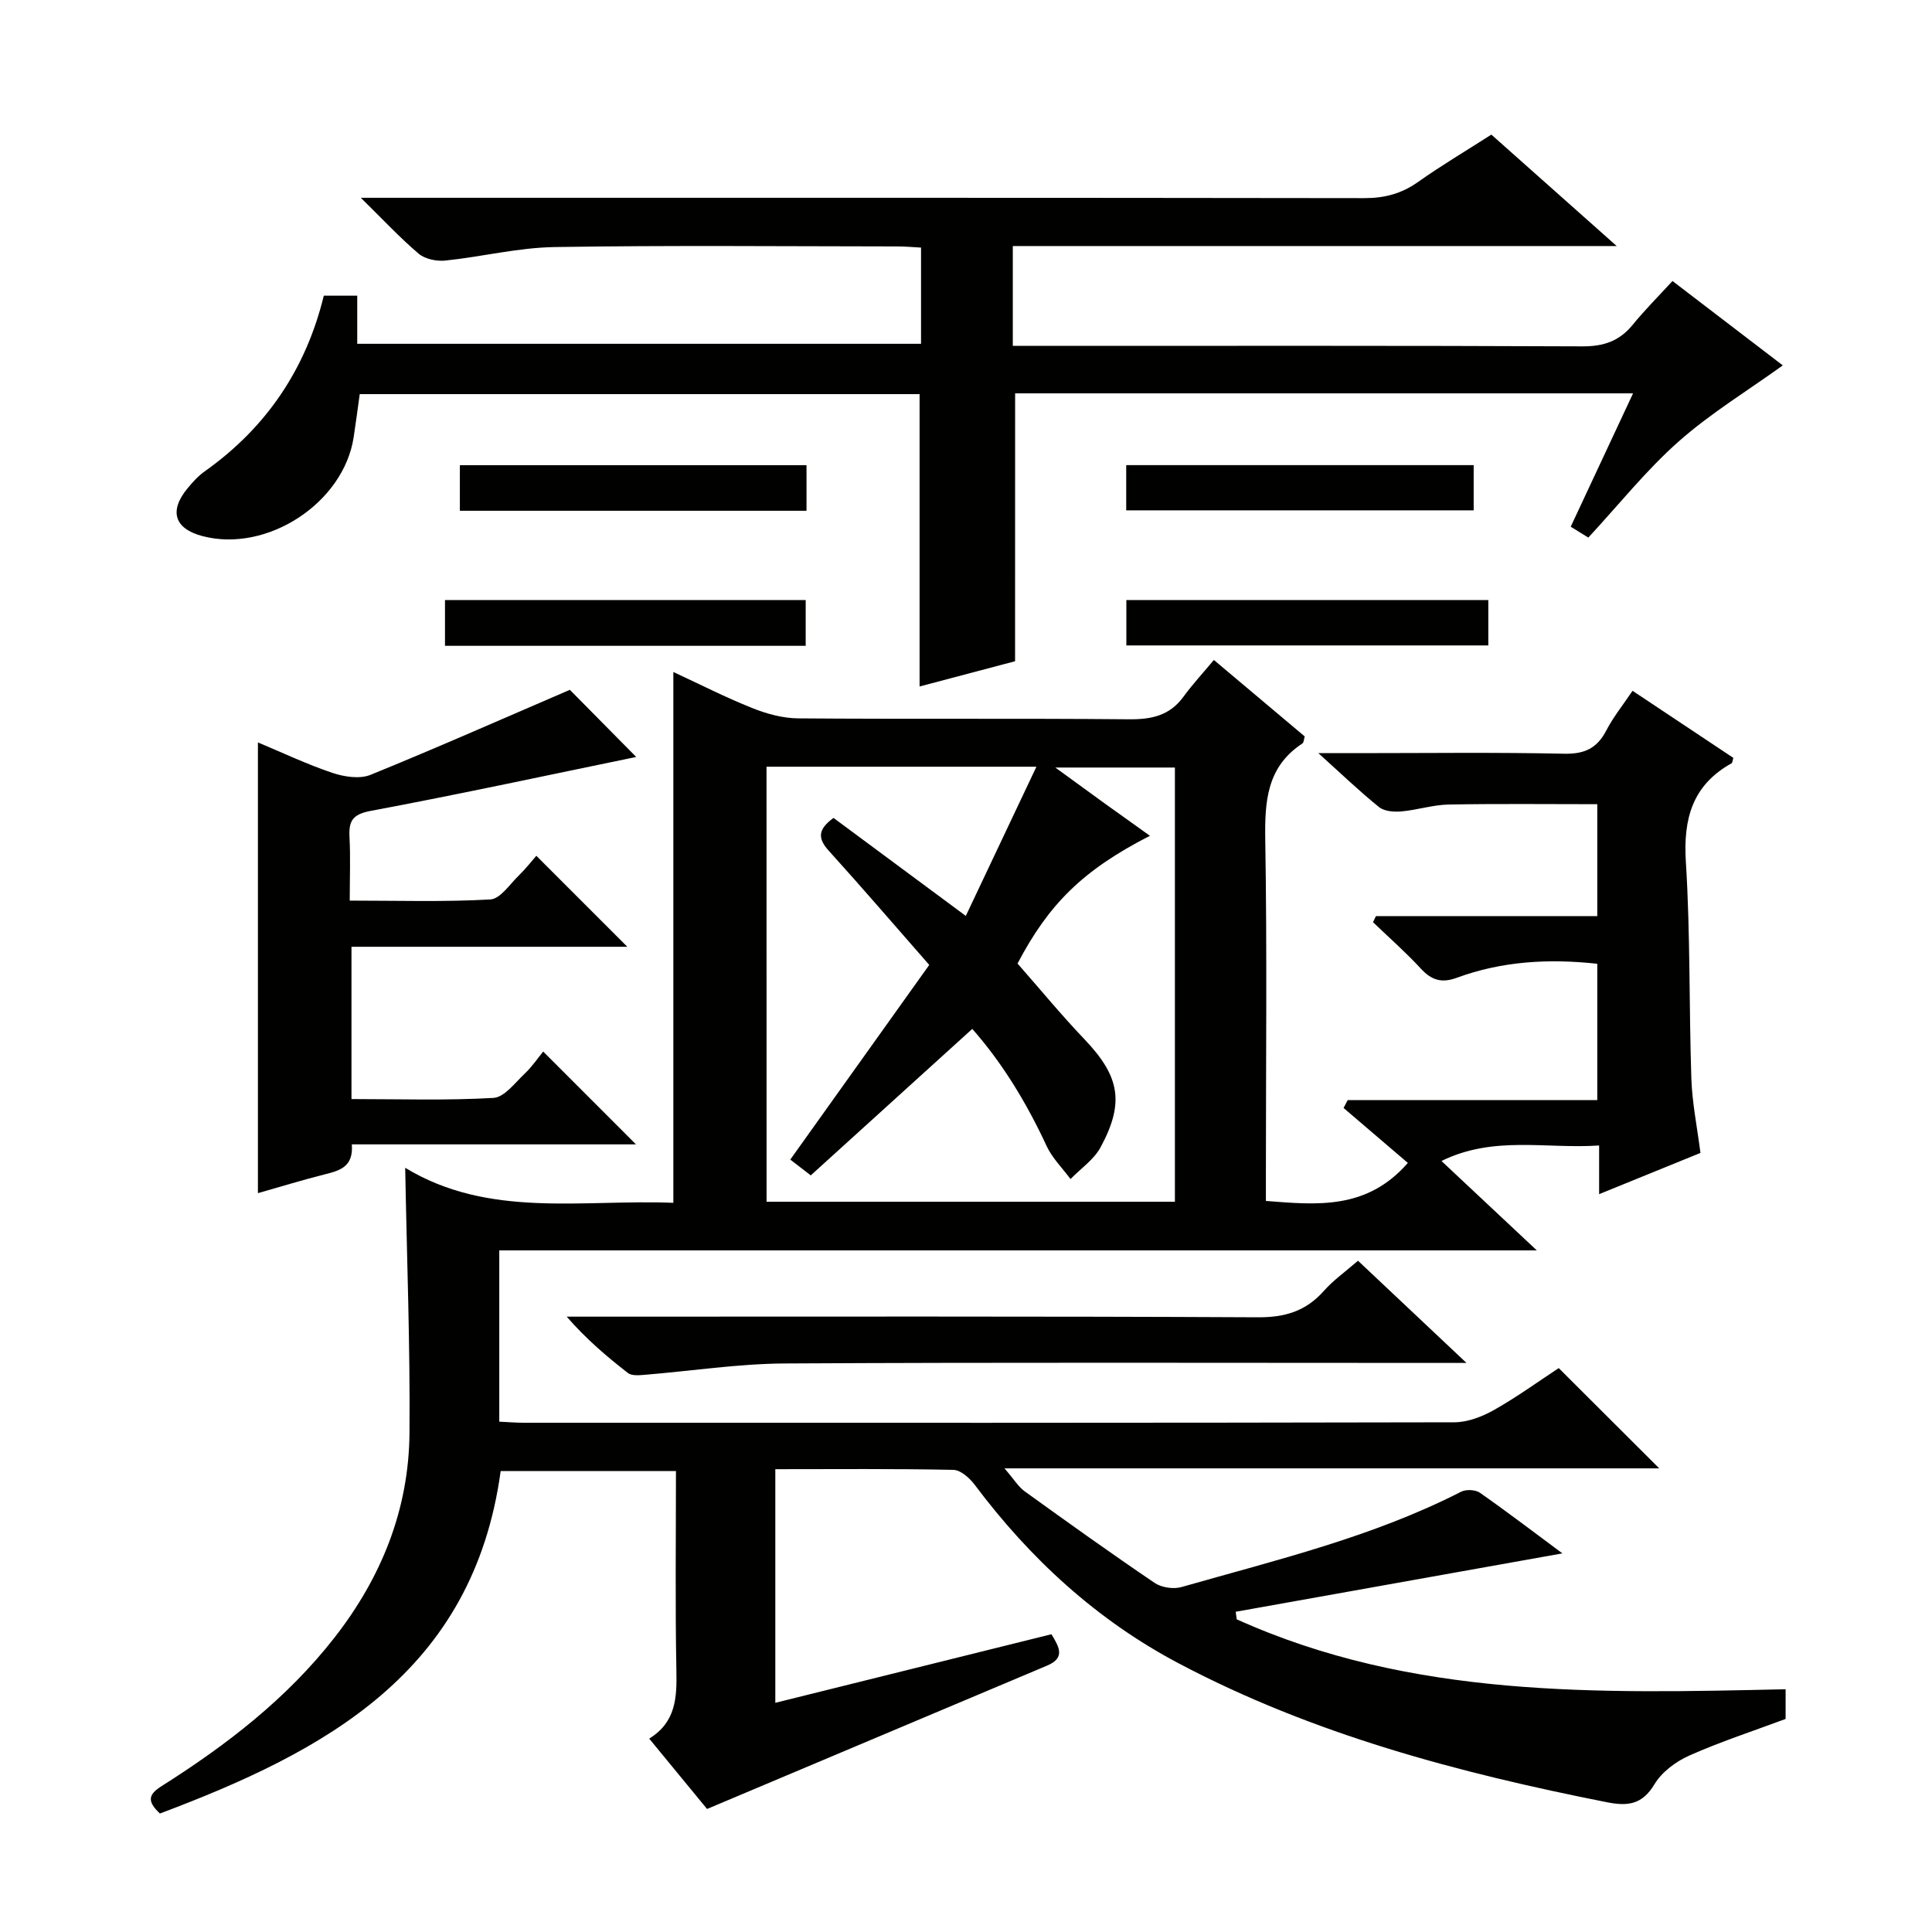 <svg enable-background="new 0 0 400 400" viewBox="0 0 400 400" xmlns="http://www.w3.org/2000/svg"><g fill="#010100"><path d="m298.44 240.37c6.55 6.14 12.69 11.9 19.74 18.51-72.22 0-143.36 0-214.81 0v35.46c1.74.08 3.51.23 5.29.23 64.16.01 128.31.04 192.47-.1 2.76-.01 5.77-1.18 8.23-2.57 4.76-2.69 9.21-5.93 13.36-8.65 6.99 6.97 13.76 13.73 20.81 20.76-44.69 0-89.37 0-135.56 0 1.98 2.29 2.88 3.82 4.2 4.77 8.89 6.41 17.8 12.79 26.88 18.94 1.43.97 3.9 1.34 5.57.86 19.62-5.6 39.54-10.35 57.88-19.73 1.03-.53 2.99-.44 3.92.22 5.97 4.19 11.77 8.62 17.06 12.54-22.35 3.99-45 8.04-67.64 12.09.07.52.14 1.04.21 1.56 36.25 16.36 74.82 15.35 113.64 14.48v6.15c-6.77 2.52-13.5 4.72-19.94 7.58-2.78 1.24-5.69 3.4-7.21 5.94-2.53 4.21-5.49 4.58-9.82 3.73-30.73-6.09-60.87-14.05-88.74-28.79-16.87-8.92-30.68-21.6-42.13-36.88-1.06-1.42-2.93-3.12-4.46-3.15-12.14-.26-24.3-.14-36.87-.14v48.37c19.08-4.74 38.04-9.45 57.17-14.2 1.62 2.68 2.92 4.89-.91 6.5-23.25 9.79-46.5 19.6-70.39 29.68-3.5-4.25-7.58-9.22-11.98-14.57 5.54-3.41 5.74-8.49 5.63-14.03-.26-13.65-.09-27.3-.09-41.36-12.33 0-24.37 0-36.29 0-5.72 41.75-36.4 58.05-70.55 70.9-2.71-2.55-2.4-3.94.34-5.67 13.43-8.49 25.93-18.1 35.81-30.76 9.72-12.46 15.39-26.53 15.52-42.33.15-18.1-.55-36.21-.89-54.93 17.34 10.53 36.69 6.49 55.52 7.25 0-36.82 0-73.07 0-109.9 5.38 2.49 10.76 5.24 16.35 7.47 2.99 1.2 6.33 2.11 9.52 2.13 22.83.18 45.66-.02 68.49.19 4.68.04 8.41-.77 11.26-4.68 1.85-2.54 4-4.86 6.29-7.6 6.89 5.8 12.84 10.81 18.81 15.83-.18.58-.18 1.26-.49 1.46-7.38 4.85-7.81 12.01-7.68 20.01.38 22.99.13 45.99.13 68.99v5.71c10.65.84 20.9 1.86 29.39-7.87-4.3-3.67-8.81-7.53-13.31-11.38.29-.54.57-1.09.86-1.63h51.67c0-9.83 0-18.9 0-28.22-10.07-1.1-19.75-.54-29.09 2.9-3.16 1.16-5.24.49-7.45-1.91-3.11-3.37-6.58-6.42-9.89-9.6.2-.42.4-.84.6-1.26h45.83c0-8.09 0-15.51 0-23.17-10.28 0-20.53-.12-30.77.07-3.28.06-6.53 1.14-9.82 1.43-1.52.13-3.5-.02-4.59-.9-3.99-3.21-7.69-6.77-12.57-11.17h7.9c14.33 0 28.67-.19 42.99.12 4.23.09 6.82-1.13 8.73-4.82 1.43-2.76 3.43-5.23 5.43-8.21 7.2 4.79 14.06 9.36 20.87 13.89-.18.59-.19 1.02-.37 1.12-8.12 4.53-10.02 11.47-9.46 20.43.94 14.94.64 29.95 1.14 44.92.17 4.95 1.18 9.86 1.88 15.32-6.71 2.73-13.55 5.52-20.98 8.54 0-3.51 0-6.41 0-10.08-11.02.75-21.82-2.11-32.64 3.21zm-139.73 8.44h84.54c0-30.07 0-59.94 0-89.9-8.1 0-15.86 0-24.76 0 4.07 2.96 7.14 5.21 10.22 7.43 3 2.16 6.01 4.3 9.37 6.7-13.95 7.14-20.96 14.17-27.41 26.45 4.78 5.44 9.11 10.71 13.81 15.63 7.29 7.64 8.43 13.07 3.39 22.4-1.39 2.57-4.11 4.41-6.23 6.59-1.68-2.27-3.79-4.34-4.96-6.86-4.13-8.91-9.16-17.18-15.38-24.23-11.4 10.34-22.44 20.35-33.44 30.33-1.84-1.42-2.97-2.29-4.24-3.27 9.73-13.64 19.26-26.99 28.77-40.3-7.16-8.17-13.87-15.99-20.79-23.63-2.33-2.57-2.3-4.43.97-6.81 8.88 6.58 17.8 13.18 27.39 20.29 4.91-10.37 9.65-20.39 14.62-30.89-19.41 0-37.49 0-55.88 0 .01 30.07.01 59.81.01 90.07z"/><path d="m210.16 136.9c-6.32 1.67-13.02 3.44-19.77 5.23 0-20.28 0-40.2 0-60.53-38.43 0-77.13 0-115.91 0-.43 3.07-.81 6.01-1.26 8.93-2.08 13.61-17.91 23.97-31.28 20.47-5.82-1.52-7-5.19-3.11-9.9 1.05-1.28 2.2-2.55 3.54-3.5 12.75-9.04 20.96-21.16 24.67-36.38h6.92v9.96h116.73c0-6.63 0-13.06 0-19.92-1.68-.09-3.28-.24-4.88-.24-23.66-.02-47.33-.25-70.98.13-7.57.12-15.09 2.02-22.67 2.8-1.78.18-4.15-.31-5.46-1.41-3.87-3.28-7.35-7.03-12-11.59h6.79c66.99 0 133.98-.03 200.96.07 4.2.01 7.7-.92 11.12-3.33 4.86-3.44 10-6.49 15.2-9.82 8.41 7.48 16.69 14.84 25.95 23.07-42.41 0-83.59 0-125.03 0v20.67h5.94c37.33 0 74.65-.07 111.98.1 4.38.02 7.64-1.07 10.4-4.44 2.52-3.09 5.35-5.92 8.26-9.09 8.33 6.37 16.05 12.28 22.84 17.47-7.28 5.24-14.96 9.91-21.58 15.77-6.68 5.91-12.32 13.01-18.68 19.88-.97-.6-2.17-1.34-3.65-2.25 4.32-9.24 8.5-18.19 12.91-27.61-43.17 0-85.57 0-127.94 0-.01 18.4-.01 36.63-.01 55.46z"/><path d="m117.98 142.82c4.39 4.44 9.14 9.25 13.74 13.9-18.02 3.71-36.43 7.69-54.94 11.16-3.8.71-4.6 2.09-4.42 5.46.22 4.13.05 8.28.05 13.12 9.98 0 19.57.3 29.12-.24 2.07-.12 4.04-3.19 5.94-5.02 1.42-1.38 2.65-2.97 3.57-4.02l18.84 18.84c-18.45 0-37.61 0-57.11 0v31.53c9.89 0 19.67.32 29.4-.24 2.25-.13 4.45-3.12 6.46-5.02 1.56-1.48 2.79-3.31 3.83-4.58 6.77 6.77 12.95 12.95 19.21 19.22-19.16 0-38.81 0-58.83 0 .38 4.74-2.61 5.46-5.76 6.25-4.49 1.13-8.93 2.5-13.68 3.85 0-31.07 0-61.85 0-93.32 5.14 2.15 10.17 4.54 15.4 6.3 2.44.82 5.66 1.32 7.89.42 13.82-5.62 27.47-11.67 41.29-17.61z"/><path d="m281.16 261.02c7.49 7.05 14.48 13.64 22.46 21.16-2.77 0-4.48 0-6.2 0-44.97 0-89.95-.14-134.92.11-9.75.06-19.5 1.58-29.25 2.37-1.08.09-2.5.18-3.24-.39-4.4-3.42-8.64-7.03-12.68-11.67h5.71c45.81 0 91.61-.1 137.42.13 5.63.03 9.93-1.29 13.63-5.46 1.95-2.21 4.43-3.95 7.07-6.25z"/><path d="m92.13 133.71c0-3.3 0-6.24 0-9.48h74.68v9.48c-24.76 0-49.48 0-74.68 0z"/><path d="m233.2 133.63c0-3.24 0-6.17 0-9.4h74.94v9.4c-24.85 0-49.67 0-74.94 0z"/><path d="m166.98 96.31v9.44c-23.92 0-47.65 0-71.77 0 0-3.02 0-6.07 0-9.44z"/><path d="m233.17 105.66c0-3.19 0-6.12 0-9.36h71.94v9.36c-23.8 0-47.61 0-71.94 0z"/></g></svg>
